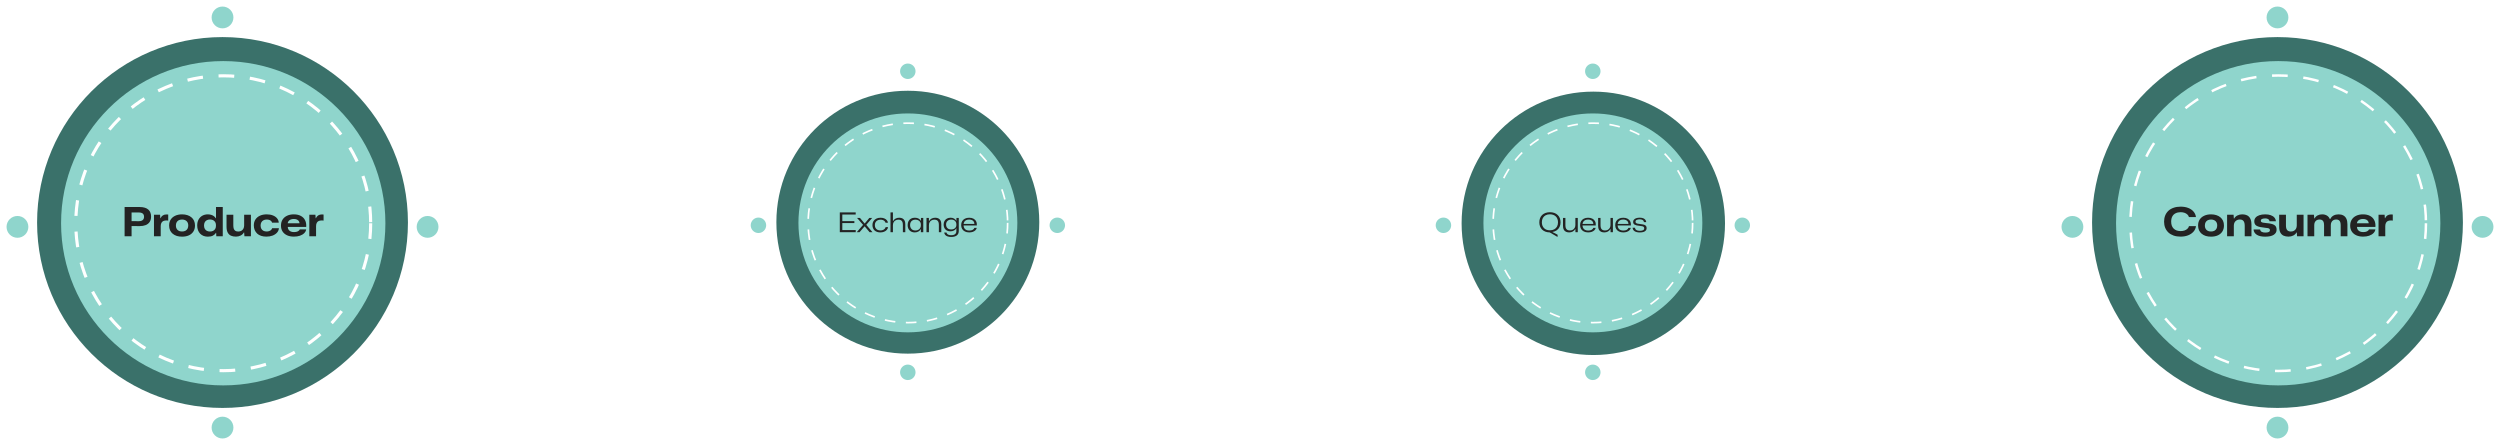 <svg width="1146" height="204" viewBox="0 0 1146 204" fill="none" xmlns="http://www.w3.org/2000/svg">
<rect x="198" y="102" width="148" height="2" fill="white"/>
<rect x="803" y="102" width="146" height="2" fill="white"/>
<rect x="484" y="102" width="175" height="2" fill="white"/>
<circle cx="102" cy="102" r="93.5" stroke="white" stroke-dasharray="10 10"/>
<circle cx="102" cy="102" r="85" fill="#3A716A"/>
<circle cx="102" cy="8" r="8" fill="white"/>
<circle cx="102" cy="8" r="5" fill="#8FD5CC"/>
<circle cx="102" cy="196" r="8" fill="white"/>
<circle cx="102" cy="196" r="5" fill="#8FD5CC"/>
<circle cx="196" cy="104" r="8" fill="white"/>
<circle cx="196" cy="104" r="5" fill="#8FD5CC"/>
<circle cx="8" cy="104" r="8" fill="white"/>
<circle cx="8" cy="104" r="5" fill="#8FD5CC"/>
<circle cx="416" cy="102" r="68.5" stroke="white" stroke-dasharray="10 10"/>
<circle cx="416.149" cy="101.856" r="60.258" fill="#3A716A"/>
<circle cx="416.14" cy="32.671" r="5.671" fill="white"/>
<circle cx="416.138" cy="32.672" r="3.545" fill="#8FD5CC"/>
<circle cx="416.14" cy="170.671" r="5.671" fill="white"/>
<circle cx="416.138" cy="170.672" r="3.545" fill="#8FD5CC"/>
<circle cx="484.671" cy="103.273" r="5.671" fill="white"/>
<circle cx="484.67" cy="103.273" r="3.545" fill="#8FD5CC"/>
<circle cx="347.671" cy="103.273" r="5.671" fill="white"/>
<circle cx="347.67" cy="103.273" r="3.545" fill="#8FD5CC"/>
<circle cx="730" cy="102" r="68.5" stroke="white" stroke-dasharray="10 10"/>
<circle cx="730.14" cy="32.671" r="5.671" fill="white"/>
<circle cx="730.138" cy="32.672" r="3.545" fill="#8FD5CC"/>
<circle cx="730.14" cy="170.671" r="5.671" fill="white"/>
<circle cx="730.138" cy="170.672" r="3.545" fill="#8FD5CC"/>
<circle cx="798.671" cy="103.273" r="5.671" fill="white"/>
<circle cx="798.67" cy="103.273" r="3.545" fill="#8FD5CC"/>
<circle cx="661.671" cy="103.273" r="5.671" fill="white"/>
<circle cx="661.67" cy="103.273" r="3.545" fill="#8FD5CC"/>
<circle cx="730.373" cy="102.373" r="60.373" fill="#3A716A"/>
<circle cx="1044" cy="102" r="93.5" stroke="white" stroke-dasharray="10 10"/>
<circle cx="1044" cy="102" r="85" fill="#3A716A"/>
<circle cx="1044" cy="8" r="8" fill="white"/>
<circle cx="1044" cy="8" r="5" fill="#8FD5CC"/>
<circle cx="1044" cy="196" r="8" fill="white"/>
<circle cx="1044" cy="196" r="5" fill="#8FD5CC"/>
<circle cx="1138" cy="104" r="8" fill="white"/>
<circle cx="1138" cy="104" r="5" fill="#8FD5CC"/>
<circle cx="950" cy="104" r="8" fill="white"/>
<circle cx="950" cy="104" r="5" fill="#8FD5CC"/>
<g filter="url(#filter0_d_1_1004)">
<circle cx="102.332" cy="102.332" r="74.332" fill="#8FD5CC"/>
</g>
<circle cx="102.332" cy="102.332" r="67.586" stroke="white" stroke-width="1.437" stroke-dasharray="7.19 7.19"/>
<path d="M57.116 108.303V94.895H63.994C64.914 94.895 65.705 95 66.367 95.208C67.029 95.404 67.574 95.699 68.004 96.091C68.433 96.471 68.745 96.931 68.942 97.47C69.15 97.998 69.254 98.598 69.254 99.273C69.254 100.278 69.033 101.106 68.592 101.755C68.163 102.393 67.556 102.871 66.771 103.19C65.987 103.496 65.061 103.65 63.994 103.65L60.059 103.631V101.369L63.663 101.388C64.203 101.388 64.644 101.308 64.987 101.149C65.343 100.989 65.606 100.756 65.778 100.45C65.95 100.143 66.036 99.788 66.036 99.383C66.036 98.905 65.938 98.519 65.741 98.224C65.545 97.93 65.269 97.722 64.914 97.599C64.558 97.464 64.141 97.397 63.663 97.397H59.636L60.316 96.698V108.303H57.116ZM70.582 108.303V98.445H73.378L73.488 100.008H73.617C73.825 99.481 74.162 99.064 74.628 98.758C75.094 98.451 75.652 98.298 76.302 98.298C76.461 98.298 76.608 98.304 76.743 98.316C76.878 98.316 77.001 98.329 77.111 98.353V101.13C76.976 101.106 76.829 101.087 76.67 101.075C76.523 101.063 76.376 101.057 76.228 101.057C75.701 101.057 75.248 101.142 74.867 101.314C74.499 101.486 74.211 101.762 74.003 102.142C73.794 102.522 73.684 103.012 73.672 103.613V108.303H70.582ZM83.463 108.487C82.568 108.487 81.759 108.376 81.036 108.156C80.312 107.923 79.687 107.585 79.16 107.144C78.632 106.703 78.228 106.169 77.946 105.544C77.664 104.906 77.523 104.183 77.523 103.374C77.523 102.307 77.768 101.394 78.259 100.634C78.761 99.873 79.454 99.291 80.337 98.886C81.232 98.469 82.274 98.261 83.463 98.261C84.346 98.261 85.149 98.378 85.873 98.611C86.608 98.844 87.234 99.181 87.749 99.622C88.276 100.051 88.68 100.585 88.962 101.222C89.244 101.86 89.385 102.577 89.385 103.374C89.385 104.428 89.14 105.342 88.65 106.114C88.159 106.887 87.473 107.475 86.59 107.88C85.707 108.284 84.665 108.487 83.463 108.487ZM83.463 106.114C84.064 106.114 84.573 106.004 84.99 105.783C85.419 105.55 85.744 105.231 85.965 104.827C86.185 104.41 86.296 103.926 86.296 103.374C86.296 102.957 86.234 102.583 86.112 102.252C85.989 101.909 85.805 101.621 85.56 101.388C85.315 101.142 85.014 100.958 84.659 100.836C84.315 100.701 83.917 100.634 83.463 100.634C82.862 100.634 82.348 100.744 81.918 100.965C81.502 101.185 81.183 101.504 80.962 101.921C80.741 102.326 80.631 102.81 80.631 103.374C80.631 103.791 80.692 104.171 80.815 104.514C80.95 104.845 81.134 105.133 81.367 105.379C81.612 105.611 81.906 105.795 82.249 105.93C82.605 106.053 83.01 106.114 83.463 106.114ZM95.274 108.487C94.551 108.487 93.889 108.37 93.288 108.137C92.699 107.892 92.184 107.549 91.743 107.107C91.314 106.654 90.983 106.114 90.75 105.489C90.517 104.851 90.4 104.146 90.4 103.374C90.4 102.332 90.603 101.431 91.007 100.67C91.424 99.898 92.001 99.303 92.736 98.886C93.472 98.469 94.324 98.261 95.293 98.261C95.832 98.261 96.335 98.335 96.801 98.482C97.279 98.617 97.696 98.819 98.051 99.089C98.407 99.346 98.683 99.659 98.879 100.027H99.007V94.895H102.116V108.303H99.155L99.081 106.739H98.952C98.67 107.254 98.223 107.677 97.61 108.008C96.997 108.327 96.218 108.487 95.274 108.487ZM96.231 106.133C96.807 106.133 97.297 106.028 97.702 105.82C98.119 105.599 98.437 105.299 98.658 104.919C98.879 104.526 98.989 104.085 98.989 103.595V103.153C98.989 102.785 98.928 102.448 98.805 102.142C98.683 101.823 98.499 101.553 98.254 101.332C98.02 101.099 97.732 100.922 97.389 100.799C97.046 100.676 96.66 100.615 96.231 100.615C95.679 100.615 95.201 100.726 94.796 100.946C94.391 101.155 94.079 101.467 93.858 101.884C93.637 102.289 93.527 102.785 93.527 103.374C93.527 103.95 93.637 104.447 93.858 104.864C94.079 105.268 94.391 105.581 94.796 105.802C95.201 106.022 95.679 106.133 96.231 106.133ZM108.127 108.468C107.269 108.468 106.521 108.327 105.883 108.045C105.246 107.751 104.743 107.267 104.375 106.592C104.02 105.918 103.842 105.011 103.842 103.87V98.445H106.95V103.319C106.95 103.907 107.018 104.416 107.152 104.845C107.3 105.262 107.539 105.581 107.87 105.802C108.201 106.022 108.642 106.133 109.194 106.133C109.758 106.133 110.242 106.016 110.647 105.783C111.051 105.55 111.364 105.225 111.585 104.808C111.805 104.379 111.916 103.889 111.916 103.337V98.445H115.024V108.303H112.045L111.916 106.574H111.769C111.462 107.162 110.978 107.628 110.316 107.972C109.654 108.303 108.924 108.468 108.127 108.468ZM122.128 108.468C121.233 108.468 120.43 108.352 119.719 108.119C119.007 107.886 118.401 107.543 117.898 107.089C117.407 106.623 117.027 106.077 116.758 105.452C116.488 104.815 116.353 104.11 116.353 103.337C116.353 102.283 116.598 101.375 117.089 100.615C117.591 99.855 118.284 99.273 119.167 98.868C120.062 98.463 121.098 98.261 122.275 98.261C123.354 98.261 124.298 98.427 125.107 98.758C125.916 99.076 126.554 99.524 127.02 100.1C127.486 100.664 127.743 101.326 127.792 102.086H124.721C124.647 101.768 124.494 101.504 124.261 101.296C124.041 101.075 123.759 100.909 123.415 100.799C123.072 100.689 122.686 100.634 122.257 100.634C121.668 100.634 121.165 100.75 120.749 100.983C120.332 101.204 120.013 101.522 119.792 101.939C119.571 102.344 119.461 102.816 119.461 103.355C119.461 103.944 119.571 104.447 119.792 104.864C120.025 105.28 120.35 105.593 120.767 105.802C121.184 106.01 121.674 106.114 122.238 106.114C122.655 106.114 123.035 106.053 123.378 105.93C123.734 105.808 124.028 105.636 124.261 105.415C124.506 105.195 124.672 104.925 124.758 104.606H127.848C127.786 105.403 127.492 106.09 126.965 106.666C126.438 107.242 125.751 107.69 124.905 108.008C124.071 108.315 123.146 108.468 122.128 108.468ZM134.721 108.468C133.52 108.468 132.478 108.266 131.595 107.861C130.712 107.457 130.026 106.88 129.535 106.133C129.045 105.385 128.799 104.483 128.799 103.429C128.799 102.338 129.045 101.412 129.535 100.652C130.038 99.879 130.724 99.291 131.595 98.886C132.478 98.469 133.508 98.261 134.685 98.261C135.935 98.261 136.996 98.494 137.866 98.96C138.749 99.414 139.405 100.07 139.834 100.928C140.276 101.786 140.453 102.822 140.368 104.036H131.908C131.92 104.514 132.042 104.931 132.275 105.287C132.521 105.642 132.852 105.918 133.269 106.114C133.698 106.298 134.206 106.39 134.795 106.39C135.469 106.39 136.039 106.28 136.505 106.059C136.984 105.826 137.29 105.526 137.425 105.158H140.349C140.263 105.808 139.963 106.384 139.448 106.887C138.945 107.389 138.283 107.782 137.462 108.064C136.653 108.333 135.739 108.468 134.721 108.468ZM131.834 102.509L131.724 102.344H137.462L137.315 102.491C137.302 102.062 137.192 101.688 136.984 101.369C136.775 101.05 136.475 100.805 136.082 100.634C135.702 100.462 135.23 100.376 134.666 100.376C134.127 100.376 133.655 100.462 133.25 100.634C132.846 100.793 132.521 101.032 132.275 101.351C132.042 101.67 131.895 102.056 131.834 102.509ZM141.795 108.303V98.445H144.59L144.7 100.008H144.829C145.038 99.481 145.375 99.064 145.841 98.758C146.307 98.451 146.864 98.298 147.514 98.298C147.674 98.298 147.821 98.304 147.956 98.316C148.091 98.316 148.213 98.329 148.324 98.353V101.13C148.189 101.106 148.042 101.087 147.882 101.075C147.735 101.063 147.588 101.057 147.441 101.057C146.914 101.057 146.46 101.142 146.08 101.314C145.712 101.486 145.424 101.762 145.215 102.142C145.007 102.522 144.897 103.012 144.884 103.613V108.303H141.795Z" fill="#232323"/>
<g filter="url(#filter1_d_1_1004)">
<circle cx="416.178" cy="102.172" r="50.174" fill="#8FD5CC"/>
</g>
<circle cx="416.176" cy="102.172" r="45.722" stroke="white" stroke-width="0.766" stroke-dasharray="4.85 4.85"/>
<path d="M384.964 106.427V97.377H392.251V98.333H385.733L386.118 97.948V101.647L385.82 101.362H391.642V102.256H385.82L386.118 101.958V105.843L385.733 105.458H392.263V106.427H384.964ZM392.742 106.427L395.635 103.075L392.879 99.909H394.22L396.33 102.442H396.392L398.49 99.909H399.793L397.1 103.05L399.942 106.427H398.614L396.38 103.77H396.305L394.021 106.427H392.742ZM403.552 106.538C402.997 106.538 402.497 106.46 402.05 106.303C401.603 106.145 401.218 105.922 400.895 105.632C400.581 105.334 400.341 104.978 400.175 104.565C400.01 104.151 399.927 103.687 399.927 103.174C399.927 102.487 400.08 101.896 400.386 101.399C400.693 100.894 401.123 100.505 401.677 100.232C402.232 99.951 402.877 99.81 403.614 99.81C404.251 99.81 404.814 99.905 405.302 100.096C405.799 100.286 406.196 100.555 406.494 100.902C406.8 101.242 406.982 101.643 407.04 102.107H405.935C405.844 101.8 405.687 101.544 405.464 101.337C405.249 101.13 404.984 100.973 404.669 100.865C404.355 100.758 404.003 100.704 403.614 100.704C403.093 100.704 402.637 100.807 402.248 101.014C401.859 101.221 401.557 101.511 401.342 101.883C401.135 102.247 401.032 102.678 401.032 103.174C401.032 103.679 401.131 104.118 401.33 104.49C401.537 104.854 401.831 105.136 402.211 105.334C402.592 105.533 403.051 105.632 403.589 105.632C403.995 105.632 404.359 105.57 404.682 105.446C405.013 105.322 405.29 105.148 405.513 104.925C405.737 104.693 405.886 104.428 405.96 104.13H407.09C407.024 104.61 406.825 105.032 406.494 105.396C406.163 105.761 405.741 106.042 405.228 106.241C404.723 106.439 404.164 106.538 403.552 106.538ZM408.202 106.427V97.377H409.319V101.349H409.393C409.642 100.853 410.014 100.472 410.511 100.207C411.007 99.942 411.554 99.81 412.149 99.81C412.572 99.81 412.952 99.864 413.292 99.971C413.639 100.079 413.937 100.253 414.185 100.493C414.442 100.725 414.641 101.035 414.781 101.424C414.922 101.813 414.992 102.289 414.992 102.851V106.427H413.875V103.05C413.875 102.504 413.801 102.057 413.652 101.709C413.503 101.362 413.275 101.105 412.969 100.94C412.671 100.774 412.29 100.691 411.827 100.691C411.33 100.691 410.891 100.799 410.511 101.014C410.138 101.221 409.845 101.511 409.629 101.883C409.422 102.256 409.319 102.694 409.319 103.199V106.427H408.202ZM419.315 106.538C418.827 106.538 418.384 106.46 417.987 106.303C417.59 106.145 417.246 105.918 416.957 105.62C416.667 105.322 416.444 104.97 416.286 104.565C416.137 104.151 416.063 103.687 416.063 103.174C416.063 102.479 416.2 101.879 416.473 101.374C416.746 100.869 417.126 100.485 417.615 100.22C418.103 99.947 418.67 99.81 419.315 99.81C419.779 99.81 420.193 99.868 420.557 99.984C420.921 100.1 421.231 100.265 421.488 100.48C421.745 100.696 421.939 100.944 422.071 101.225H422.133L422.171 99.909H423.226V106.427H422.121V105.024H422.059C421.852 105.479 421.5 105.847 421.004 106.129C420.507 106.402 419.944 106.538 419.315 106.538ZM419.613 105.657C420.135 105.657 420.582 105.554 420.954 105.347C421.335 105.132 421.625 104.854 421.823 104.515C422.022 104.176 422.121 103.807 422.121 103.41V102.839C422.121 102.458 422.022 102.107 421.823 101.784C421.625 101.453 421.335 101.188 420.954 100.989C420.582 100.791 420.131 100.691 419.601 100.691C419.121 100.691 418.699 100.791 418.335 100.989C417.971 101.18 417.685 101.461 417.478 101.834C417.28 102.198 417.18 102.645 417.18 103.174C417.18 103.671 417.28 104.109 417.478 104.49C417.685 104.863 417.966 105.152 418.322 105.359C418.686 105.558 419.117 105.657 419.613 105.657ZM424.701 106.427V99.909H425.794L425.819 101.349H425.893C426.141 100.853 426.514 100.472 427.01 100.207C427.515 99.942 428.061 99.81 428.649 99.81C429.071 99.81 429.452 99.864 429.791 99.971C430.139 100.079 430.437 100.253 430.685 100.493C430.942 100.725 431.14 101.035 431.281 101.424C431.422 101.813 431.492 102.289 431.492 102.851V106.427H430.375V103.05C430.375 102.504 430.3 102.057 430.151 101.709C430.002 101.362 429.775 101.105 429.468 100.94C429.17 100.774 428.79 100.691 428.326 100.691C427.83 100.691 427.391 100.799 427.01 101.014C426.638 101.221 426.344 101.511 426.129 101.883C425.922 102.256 425.819 102.694 425.819 103.199V106.427H424.701ZM436.014 108.624C435.385 108.624 434.839 108.541 434.375 108.376C433.912 108.219 433.547 107.987 433.283 107.681C433.026 107.374 432.873 107.014 432.823 106.601H433.891C433.941 106.865 434.056 107.089 434.239 107.271C434.429 107.461 434.677 107.598 434.983 107.681C435.29 107.772 435.633 107.817 436.014 107.817C436.502 107.817 436.92 107.755 437.268 107.631C437.623 107.507 437.901 107.304 438.099 107.023C438.298 106.75 438.397 106.398 438.397 105.967V104.664H438.323C438.124 105.086 437.781 105.421 437.292 105.669C436.812 105.918 436.274 106.042 435.679 106.042C435.19 106.042 434.756 105.967 434.375 105.818C433.994 105.669 433.667 105.458 433.394 105.185C433.121 104.912 432.914 104.585 432.774 104.205C432.633 103.816 432.563 103.389 432.563 102.926C432.563 102.297 432.695 101.751 432.96 101.287C433.233 100.816 433.605 100.451 434.077 100.195C434.557 99.93 435.112 99.798 435.741 99.798C436.353 99.798 436.883 99.926 437.33 100.182C437.777 100.431 438.108 100.766 438.323 101.188H438.41L438.435 99.909H439.502V105.881C439.502 106.319 439.428 106.708 439.279 107.047C439.13 107.395 438.906 107.685 438.608 107.916C438.319 108.148 437.954 108.322 437.516 108.438C437.077 108.562 436.577 108.624 436.014 108.624ZM436.001 105.185C436.481 105.185 436.899 105.103 437.255 104.937C437.619 104.772 437.901 104.54 438.099 104.242C438.298 103.944 438.397 103.605 438.397 103.224V102.765C438.397 102.343 438.298 101.974 438.099 101.66C437.909 101.345 437.636 101.101 437.28 100.927C436.932 100.745 436.514 100.654 436.026 100.654C435.554 100.654 435.141 100.749 434.785 100.94C434.437 101.13 434.164 101.395 433.965 101.734C433.775 102.065 433.68 102.463 433.68 102.926C433.68 103.398 433.775 103.803 433.965 104.143C434.164 104.482 434.437 104.743 434.785 104.925C435.132 105.098 435.538 105.185 436.001 105.185ZM444.3 106.538C443.547 106.538 442.893 106.402 442.338 106.129C441.784 105.856 441.353 105.467 441.047 104.962C440.749 104.457 440.6 103.865 440.6 103.187C440.6 102.5 440.749 101.904 441.047 101.399C441.345 100.894 441.767 100.505 442.313 100.232C442.868 99.951 443.518 99.81 444.262 99.81C445.032 99.81 445.686 99.951 446.224 100.232C446.77 100.513 447.18 100.919 447.453 101.449C447.726 101.978 447.838 102.616 447.788 103.36H441.705C441.73 103.857 441.846 104.279 442.053 104.627C442.268 104.974 442.57 105.239 442.959 105.421C443.348 105.603 443.803 105.694 444.325 105.694C444.937 105.694 445.45 105.583 445.864 105.359C446.286 105.127 446.555 104.821 446.671 104.44H447.738C447.664 104.863 447.465 105.231 447.143 105.545C446.828 105.86 446.427 106.104 445.938 106.278C445.45 106.452 444.904 106.538 444.3 106.538ZM441.705 102.74L441.631 102.665H446.758L446.671 102.752C446.671 102.297 446.571 101.912 446.373 101.598C446.174 101.283 445.893 101.047 445.529 100.89C445.173 100.725 444.747 100.642 444.25 100.642C443.745 100.642 443.311 100.729 442.947 100.902C442.582 101.068 442.293 101.308 442.078 101.622C441.871 101.937 441.747 102.309 441.705 102.74Z" fill="#232323"/>
<g filter="url(#filter2_d_1_1004)">
<circle cx="730.178" cy="102.172" r="50.174" fill="#8FD5CC"/>
</g>
<circle cx="730.176" cy="102.172" r="45.722" stroke="white" stroke-width="0.766" stroke-dasharray="4.85 4.85"/>
<path d="M713.828 108.537L710.402 106.538C709.674 106.53 709.012 106.414 708.416 106.191C707.828 105.967 707.323 105.653 706.901 105.247C706.488 104.834 706.169 104.345 705.945 103.783C705.73 103.211 705.623 102.587 705.623 101.908C705.623 101.205 705.734 100.571 705.958 100.009C706.181 99.438 706.504 98.949 706.926 98.544C707.356 98.138 707.87 97.828 708.465 97.613C709.07 97.389 709.744 97.278 710.489 97.278C711.242 97.278 711.917 97.389 712.512 97.613C713.108 97.828 713.617 98.142 714.039 98.556C714.47 98.962 714.797 99.446 715.02 100.009C715.244 100.571 715.355 101.205 715.355 101.908C715.355 102.703 715.202 103.414 714.896 104.043C714.59 104.664 714.155 105.173 713.593 105.57C713.03 105.967 712.359 106.224 711.581 106.34L714.002 107.606V108.537H713.828ZM710.489 105.57C711.259 105.57 711.917 105.421 712.463 105.123C713.017 104.825 713.444 104.403 713.741 103.857C714.039 103.303 714.188 102.653 714.188 101.908C714.188 101.337 714.102 100.828 713.928 100.381C713.762 99.926 713.518 99.541 713.195 99.227C712.873 98.904 712.479 98.66 712.016 98.494C711.561 98.32 711.052 98.233 710.489 98.233C709.728 98.233 709.07 98.382 708.515 98.68C707.961 98.978 707.534 99.4 707.236 99.947C706.939 100.493 706.79 101.147 706.79 101.908C706.79 102.471 706.876 102.98 707.05 103.435C707.224 103.882 707.472 104.267 707.795 104.589C708.118 104.912 708.503 105.156 708.95 105.322C709.405 105.487 709.918 105.57 710.489 105.57ZM719.321 106.538C718.766 106.538 718.274 106.439 717.844 106.241C717.413 106.042 717.078 105.723 716.838 105.285C716.598 104.838 716.478 104.246 716.478 103.509V99.909H717.583V103.311C717.583 103.84 717.657 104.279 717.806 104.627C717.964 104.966 718.195 105.223 718.502 105.396C718.808 105.562 719.189 105.645 719.644 105.645C720.14 105.645 720.575 105.541 720.947 105.334C721.32 105.119 721.613 104.825 721.829 104.453C722.044 104.072 722.151 103.634 722.151 103.137V99.909H723.256V106.427H722.189L722.151 104.999H722.077C721.837 105.479 721.469 105.856 720.972 106.129C720.475 106.402 719.925 106.538 719.321 106.538ZM728.016 106.538C727.263 106.538 726.609 106.402 726.055 106.129C725.5 105.856 725.07 105.467 724.763 104.962C724.466 104.457 724.317 103.865 724.317 103.187C724.317 102.5 724.466 101.904 724.763 101.399C725.061 100.894 725.484 100.505 726.03 100.232C726.584 99.951 727.234 99.81 727.979 99.81C728.748 99.81 729.402 99.951 729.94 100.232C730.486 100.513 730.896 100.919 731.169 101.449C731.442 101.978 731.554 102.616 731.504 103.36H725.421C725.446 103.857 725.562 104.279 725.769 104.627C725.984 104.974 726.286 105.239 726.675 105.421C727.064 105.603 727.519 105.694 728.041 105.694C728.653 105.694 729.166 105.583 729.58 105.359C730.002 105.127 730.271 104.821 730.387 104.44H731.455C731.38 104.863 731.182 105.231 730.859 105.545C730.544 105.86 730.143 106.104 729.655 106.278C729.166 106.452 728.62 106.538 728.016 106.538ZM725.421 102.74L725.347 102.665H730.474L730.387 102.752C730.387 102.297 730.288 101.912 730.089 101.598C729.891 101.283 729.609 101.047 729.245 100.89C728.889 100.725 728.463 100.642 727.966 100.642C727.462 100.642 727.027 100.729 726.663 100.902C726.299 101.068 726.009 101.308 725.794 101.622C725.587 101.937 725.463 102.309 725.421 102.74ZM735.421 106.538C734.866 106.538 734.374 106.439 733.943 106.241C733.513 106.042 733.178 105.723 732.938 105.285C732.698 104.838 732.578 104.246 732.578 103.509V99.909H733.683V103.311C733.683 103.84 733.757 104.279 733.906 104.627C734.063 104.966 734.295 105.223 734.601 105.396C734.907 105.562 735.288 105.645 735.743 105.645C736.24 105.645 736.674 105.541 737.047 105.334C737.419 105.119 737.713 104.825 737.928 104.453C738.143 104.072 738.251 103.634 738.251 103.137V99.909H739.356V106.427H738.288L738.251 104.999H738.176C737.936 105.479 737.568 105.856 737.072 106.129C736.575 106.402 736.025 106.538 735.421 106.538ZM744.116 106.538C743.362 106.538 742.709 106.402 742.154 106.129C741.6 105.856 741.169 105.467 740.863 104.962C740.565 104.457 740.416 103.865 740.416 103.187C740.416 102.5 740.565 101.904 740.863 101.399C741.161 100.894 741.583 100.505 742.129 100.232C742.684 99.951 743.333 99.81 744.078 99.81C744.848 99.81 745.502 99.951 746.04 100.232C746.586 100.513 746.996 100.919 747.269 101.449C747.542 101.978 747.654 102.616 747.604 103.36H741.521C741.546 103.857 741.662 104.279 741.869 104.627C742.084 104.974 742.386 105.239 742.775 105.421C743.164 105.603 743.619 105.694 744.14 105.694C744.753 105.694 745.266 105.583 745.68 105.359C746.102 105.127 746.371 104.821 746.487 104.44H747.554C747.48 104.863 747.281 105.231 746.958 105.545C746.644 105.86 746.243 106.104 745.754 106.278C745.266 106.452 744.72 106.538 744.116 106.538ZM741.521 102.74L741.447 102.665H746.574L746.487 102.752C746.487 102.297 746.387 101.912 746.189 101.598C745.99 101.283 745.709 101.047 745.345 100.89C744.989 100.725 744.562 100.642 744.066 100.642C743.561 100.642 743.127 100.729 742.762 100.902C742.398 101.068 742.109 101.308 741.893 101.622C741.687 101.937 741.562 102.309 741.521 102.74ZM751.656 106.551C750.638 106.551 749.844 106.356 749.273 105.967C748.71 105.57 748.416 105.045 748.391 104.391H749.496C749.505 104.829 749.699 105.177 750.08 105.434C750.469 105.682 751.003 105.806 751.681 105.806C752.294 105.806 752.782 105.719 753.146 105.545C753.519 105.363 753.705 105.082 753.705 104.701C753.705 104.42 753.639 104.205 753.506 104.056C753.374 103.898 753.154 103.787 752.848 103.72C752.542 103.646 752.12 103.58 751.582 103.522C751.061 103.472 750.614 103.406 750.241 103.323C749.877 103.232 749.575 103.12 749.335 102.988C749.095 102.847 748.917 102.674 748.801 102.467C748.685 102.251 748.627 101.995 748.627 101.697C748.627 101.3 748.751 100.96 749 100.679C749.248 100.389 749.596 100.17 750.043 100.021C750.489 99.864 751.019 99.785 751.632 99.785C752.252 99.785 752.778 99.868 753.208 100.033C753.639 100.199 753.974 100.435 754.214 100.741C754.462 101.047 754.603 101.411 754.636 101.834H753.568C753.543 101.527 753.444 101.279 753.27 101.089C753.096 100.898 752.869 100.762 752.587 100.679C752.314 100.588 751.996 100.542 751.632 100.542C751.077 100.542 750.618 100.629 750.254 100.803C749.898 100.969 749.72 101.242 749.72 101.622C749.72 101.862 749.79 102.053 749.931 102.194C750.072 102.326 750.295 102.429 750.601 102.504C750.907 102.578 751.301 102.64 751.781 102.69C752.31 102.74 752.765 102.806 753.146 102.889C753.535 102.963 753.85 103.071 754.09 103.211C754.338 103.352 754.52 103.534 754.636 103.758C754.752 103.981 754.81 104.267 754.81 104.614C754.81 105.194 754.549 105.661 754.027 106.017C753.514 106.373 752.724 106.551 751.656 106.551Z" fill="#232323"/>
<g filter="url(#filter3_d_1_1004)">
<circle cx="1044.33" cy="102.332" r="74.332" fill="#8FD5CC"/>
</g>
<circle cx="1044.33" cy="102.332" r="67.73" stroke="white" stroke-width="1.149" stroke-dasharray="7.19 7.19"/>
<path d="M999.589 108.468C998.4 108.468 997.339 108.309 996.407 107.99C995.475 107.659 994.678 107.193 994.016 106.592C993.367 105.979 992.87 105.256 992.527 104.422C992.183 103.576 992.012 102.632 992.012 101.59C992.012 100.56 992.183 99.622 992.527 98.776C992.87 97.93 993.367 97.207 994.016 96.606C994.678 96.005 995.475 95.545 996.407 95.227C997.339 94.895 998.406 94.73 999.607 94.73C1000.96 94.73 1002.13 94.932 1003.12 95.337C1004.13 95.729 1004.93 96.287 1005.53 97.01C1006.14 97.722 1006.51 98.555 1006.63 99.512H1003.41C1003.29 99.058 1003.05 98.666 1002.7 98.335C1002.34 97.991 1001.9 97.728 1001.37 97.544C1000.85 97.36 1000.26 97.268 999.607 97.268C998.725 97.268 997.952 97.433 997.29 97.764C996.64 98.083 996.137 98.568 995.782 99.217C995.439 99.855 995.267 100.646 995.267 101.59C995.267 102.301 995.365 102.926 995.561 103.466C995.77 104.005 996.064 104.459 996.444 104.827C996.824 105.182 997.278 105.458 997.805 105.654C998.344 105.838 998.945 105.93 999.607 105.93C1000.26 105.93 1000.85 105.838 1001.39 105.654C1001.93 105.458 1002.38 105.188 1002.73 104.845C1003.09 104.502 1003.32 104.103 1003.43 103.65H1006.63C1006.52 104.631 1006.14 105.483 1005.49 106.206C1004.85 106.917 1004.03 107.475 1003.01 107.88C1002 108.272 1000.86 108.468 999.589 108.468ZM1013.54 108.487C1012.65 108.487 1011.84 108.376 1011.11 108.156C1010.39 107.923 1009.77 107.585 1009.24 107.144C1008.71 106.703 1008.31 106.169 1008.02 105.544C1007.74 104.906 1007.6 104.183 1007.6 103.374C1007.6 102.307 1007.85 101.394 1008.34 100.634C1008.84 99.873 1009.53 99.291 1010.42 98.886C1011.31 98.469 1012.35 98.261 1013.54 98.261C1014.42 98.261 1015.23 98.378 1015.95 98.611C1016.69 98.844 1017.31 99.181 1017.83 99.622C1018.35 100.051 1018.76 100.585 1019.04 101.222C1019.32 101.86 1019.46 102.577 1019.46 103.374C1019.46 104.428 1019.22 105.342 1018.73 106.114C1018.24 106.887 1017.55 107.475 1016.67 107.88C1015.79 108.284 1014.74 108.487 1013.54 108.487ZM1013.54 106.114C1014.14 106.114 1014.65 106.004 1015.07 105.783C1015.5 105.55 1015.82 105.231 1016.04 104.827C1016.26 104.41 1016.37 103.926 1016.37 103.374C1016.37 102.957 1016.31 102.583 1016.19 102.252C1016.07 101.909 1015.88 101.621 1015.64 101.388C1015.39 101.142 1015.09 100.958 1014.74 100.836C1014.39 100.701 1014 100.634 1013.54 100.634C1012.94 100.634 1012.43 100.744 1012 100.965C1011.58 101.185 1011.26 101.504 1011.04 101.921C1010.82 102.326 1010.71 102.81 1010.71 103.374C1010.71 103.791 1010.77 104.171 1010.89 104.514C1011.03 104.845 1011.21 105.133 1011.44 105.379C1011.69 105.611 1011.98 105.795 1012.33 105.93C1012.68 106.053 1013.09 106.114 1013.54 106.114ZM1020.9 108.303V98.445H1023.88L1023.99 100.155H1024.16C1024.48 99.555 1024.97 99.089 1025.65 98.758C1026.32 98.427 1027.03 98.261 1027.78 98.261C1028.42 98.261 1029 98.341 1029.53 98.5C1030.05 98.66 1030.5 98.917 1030.87 99.273C1031.25 99.628 1031.54 100.106 1031.75 100.707C1031.96 101.296 1032.07 102.025 1032.07 102.896V108.303H1028.98V103.429C1028.98 102.828 1028.9 102.319 1028.75 101.903C1028.61 101.486 1028.37 101.167 1028.04 100.946C1027.71 100.726 1027.27 100.615 1026.71 100.615C1026.16 100.615 1025.68 100.738 1025.28 100.983C1024.87 101.216 1024.56 101.541 1024.32 101.958C1024.1 102.375 1023.99 102.853 1023.99 103.392V108.303H1020.9ZM1038.34 108.487C1036.65 108.487 1035.36 108.186 1034.46 107.585C1033.57 106.985 1033.09 106.182 1033.03 105.176H1036.05C1036.09 105.642 1036.31 105.998 1036.71 106.243C1037.11 106.488 1037.69 106.611 1038.44 106.611C1039.1 106.611 1039.61 106.525 1039.98 106.353C1040.35 106.182 1040.53 105.906 1040.53 105.526C1040.53 105.244 1040.46 105.035 1040.31 104.9C1040.18 104.753 1039.94 104.643 1039.59 104.569C1039.25 104.496 1038.77 104.434 1038.16 104.385C1037.3 104.3 1036.57 104.189 1035.95 104.054C1035.34 103.919 1034.84 103.742 1034.45 103.521C1034.07 103.3 1033.79 103.024 1033.62 102.693C1033.45 102.35 1033.36 101.933 1033.36 101.443C1033.36 100.793 1033.56 100.235 1033.95 99.769C1034.34 99.291 1034.91 98.923 1035.66 98.666C1036.42 98.396 1037.33 98.261 1038.38 98.261C1039.34 98.261 1040.16 98.384 1040.86 98.629C1041.57 98.874 1042.14 99.23 1042.56 99.696C1042.97 100.162 1043.21 100.738 1043.27 101.424H1040.35C1040.31 101.13 1040.21 100.891 1040.04 100.707C1039.86 100.511 1039.63 100.364 1039.34 100.266C1039.06 100.168 1038.73 100.119 1038.36 100.119C1037.77 100.119 1037.29 100.204 1036.91 100.376C1036.54 100.548 1036.36 100.817 1036.36 101.185C1036.36 101.431 1036.44 101.621 1036.6 101.755C1036.77 101.89 1037.03 101.995 1037.39 102.068C1037.76 102.129 1038.23 102.191 1038.82 102.252C1039.69 102.326 1040.43 102.43 1041.03 102.565C1041.64 102.7 1042.13 102.883 1042.5 103.116C1042.88 103.337 1043.16 103.631 1043.33 103.999C1043.5 104.355 1043.59 104.802 1043.59 105.342C1043.59 106.286 1043.16 107.046 1042.3 107.622C1041.44 108.199 1040.12 108.487 1038.34 108.487ZM1049.05 108.468C1048.2 108.468 1047.45 108.327 1046.81 108.045C1046.17 107.751 1045.67 107.267 1045.3 106.592C1044.95 105.918 1044.77 105.011 1044.77 103.87V98.445H1047.88V103.319C1047.88 103.907 1047.94 104.416 1048.08 104.845C1048.23 105.262 1048.46 105.581 1048.8 105.802C1049.13 106.022 1049.57 106.133 1050.12 106.133C1050.68 106.133 1051.17 106.016 1051.57 105.783C1051.98 105.55 1052.29 105.225 1052.51 104.808C1052.73 104.379 1052.84 103.889 1052.84 103.337V98.445H1055.95V108.303H1052.97L1052.84 106.574H1052.69C1052.39 107.162 1051.9 107.628 1051.24 107.972C1050.58 108.303 1049.85 108.468 1049.05 108.468ZM1057.76 108.303V98.445H1060.72L1060.85 100.119H1061.01C1061.33 99.518 1061.79 99.058 1062.39 98.739C1062.99 98.421 1063.68 98.261 1064.47 98.261C1065.31 98.261 1066.04 98.445 1066.66 98.813C1067.27 99.181 1067.72 99.72 1068 100.431H1068.17C1068.55 99.671 1069.07 99.119 1069.73 98.776C1070.39 98.433 1071.15 98.261 1071.99 98.261C1072.84 98.261 1073.57 98.427 1074.18 98.758C1074.79 99.089 1075.26 99.591 1075.58 100.266C1075.9 100.928 1076.06 101.786 1076.06 102.841V108.303H1072.97V103.245C1072.97 102.706 1072.9 102.24 1072.78 101.847C1072.66 101.455 1072.44 101.155 1072.14 100.946C1071.84 100.726 1071.43 100.615 1070.89 100.615C1070.38 100.615 1069.95 100.726 1069.58 100.946C1069.21 101.155 1068.93 101.455 1068.74 101.847C1068.54 102.227 1068.44 102.675 1068.44 103.19V108.303H1065.35V103.282C1065.35 102.73 1065.29 102.258 1065.17 101.866C1065.05 101.461 1064.83 101.155 1064.52 100.946C1064.22 100.726 1063.81 100.615 1063.29 100.615C1062.76 100.615 1062.32 100.726 1061.95 100.946C1061.59 101.167 1061.32 101.473 1061.12 101.866C1060.94 102.246 1060.85 102.687 1060.85 103.19V108.303H1057.76ZM1083.24 108.468C1082.04 108.468 1081 108.266 1080.12 107.861C1079.24 107.457 1078.55 106.88 1078.06 106.133C1077.57 105.385 1077.32 104.483 1077.32 103.429C1077.32 102.338 1077.57 101.412 1078.06 100.652C1078.56 99.879 1079.25 99.291 1080.12 98.886C1081 98.469 1082.03 98.261 1083.21 98.261C1084.46 98.261 1085.52 98.494 1086.39 98.96C1087.27 99.414 1087.93 100.07 1088.36 100.928C1088.8 101.786 1088.98 102.822 1088.89 104.036H1080.43C1080.44 104.514 1080.57 104.931 1080.8 105.287C1081.04 105.642 1081.38 105.918 1081.79 106.114C1082.22 106.298 1082.73 106.39 1083.32 106.39C1083.99 106.39 1084.56 106.28 1085.03 106.059C1085.51 105.826 1085.81 105.526 1085.95 105.158H1088.87C1088.79 105.808 1088.49 106.384 1087.97 106.887C1087.47 107.389 1086.81 107.782 1085.99 108.064C1085.18 108.333 1084.26 108.468 1083.24 108.468ZM1080.36 102.509L1080.25 102.344H1085.99L1085.84 102.491C1085.83 102.062 1085.72 101.688 1085.51 101.369C1085.3 101.05 1085 100.805 1084.61 100.634C1084.23 100.462 1083.75 100.376 1083.19 100.376C1082.65 100.376 1082.18 100.462 1081.77 100.634C1081.37 100.793 1081.04 101.032 1080.8 101.351C1080.57 101.67 1080.42 102.056 1080.36 102.509ZM1090.32 108.303V98.445H1093.11L1093.22 100.008H1093.35C1093.56 99.481 1093.9 99.064 1094.36 98.758C1094.83 98.451 1095.39 98.298 1096.04 98.298C1096.2 98.298 1096.34 98.304 1096.48 98.316C1096.61 98.316 1096.74 98.329 1096.85 98.353V101.13C1096.71 101.106 1096.57 101.087 1096.41 101.075C1096.26 101.063 1096.11 101.057 1095.96 101.057C1095.44 101.057 1094.98 101.142 1094.6 101.314C1094.24 101.486 1093.95 101.762 1093.74 102.142C1093.53 102.522 1093.42 103.012 1093.41 103.613V108.303H1090.32Z" fill="#232323"/>
<defs>
<filter id="filter0_d_1_1004" x="23.982" y="23.982" width="156.7" height="156.699" filterUnits="userSpaceOnUse" color-interpolation-filters="sRGB">
<feFlood flood-opacity="0" result="BackgroundImageFix"/>
<feColorMatrix in="SourceAlpha" type="matrix" values="0 0 0 0 0 0 0 0 0 0 0 0 0 0 0 0 0 0 127 0" result="hardAlpha"/>
<feOffset/>
<feGaussianBlur stdDeviation="2.009"/>
<feComposite in2="hardAlpha" operator="out"/>
<feColorMatrix type="matrix" values="0 0 0 0 0 0 0 0 0 0 0 0 0 0 0 0 0 0 0.25 0"/>
<feBlend mode="normal" in2="BackgroundImageFix" result="effect1_dropShadow_1_1004"/>
<feBlend mode="normal" in="SourceGraphic" in2="effect1_dropShadow_1_1004" result="shape"/>
</filter>
<filter id="filter1_d_1_1004" x="363.292" y="49.286" width="105.772" height="105.772" filterUnits="userSpaceOnUse" color-interpolation-filters="sRGB">
<feFlood flood-opacity="0" result="BackgroundImageFix"/>
<feColorMatrix in="SourceAlpha" type="matrix" values="0 0 0 0 0 0 0 0 0 0 0 0 0 0 0 0 0 0 127 0" result="hardAlpha"/>
<feOffset/>
<feGaussianBlur stdDeviation="1.356"/>
<feComposite in2="hardAlpha" operator="out"/>
<feColorMatrix type="matrix" values="0 0 0 0 0 0 0 0 0 0 0 0 0 0 0 0 0 0 0.25 0"/>
<feBlend mode="normal" in2="BackgroundImageFix" result="effect1_dropShadow_1_1004"/>
<feBlend mode="normal" in="SourceGraphic" in2="effect1_dropShadow_1_1004" result="shape"/>
</filter>
<filter id="filter2_d_1_1004" x="677.292" y="49.286" width="105.772" height="105.772" filterUnits="userSpaceOnUse" color-interpolation-filters="sRGB">
<feFlood flood-opacity="0" result="BackgroundImageFix"/>
<feColorMatrix in="SourceAlpha" type="matrix" values="0 0 0 0 0 0 0 0 0 0 0 0 0 0 0 0 0 0 127 0" result="hardAlpha"/>
<feOffset/>
<feGaussianBlur stdDeviation="1.356"/>
<feComposite in2="hardAlpha" operator="out"/>
<feColorMatrix type="matrix" values="0 0 0 0 0 0 0 0 0 0 0 0 0 0 0 0 0 0 0.25 0"/>
<feBlend mode="normal" in2="BackgroundImageFix" result="effect1_dropShadow_1_1004"/>
<feBlend mode="normal" in="SourceGraphic" in2="effect1_dropShadow_1_1004" result="shape"/>
</filter>
<filter id="filter3_d_1_1004" x="965.982" y="23.982" width="156.698" height="156.699" filterUnits="userSpaceOnUse" color-interpolation-filters="sRGB">
<feFlood flood-opacity="0" result="BackgroundImageFix"/>
<feColorMatrix in="SourceAlpha" type="matrix" values="0 0 0 0 0 0 0 0 0 0 0 0 0 0 0 0 0 0 127 0" result="hardAlpha"/>
<feOffset/>
<feGaussianBlur stdDeviation="2.009"/>
<feComposite in2="hardAlpha" operator="out"/>
<feColorMatrix type="matrix" values="0 0 0 0 0 0 0 0 0 0 0 0 0 0 0 0 0 0 0.25 0"/>
<feBlend mode="normal" in2="BackgroundImageFix" result="effect1_dropShadow_1_1004"/>
<feBlend mode="normal" in="SourceGraphic" in2="effect1_dropShadow_1_1004" result="shape"/>
</filter>
</defs>
</svg>
